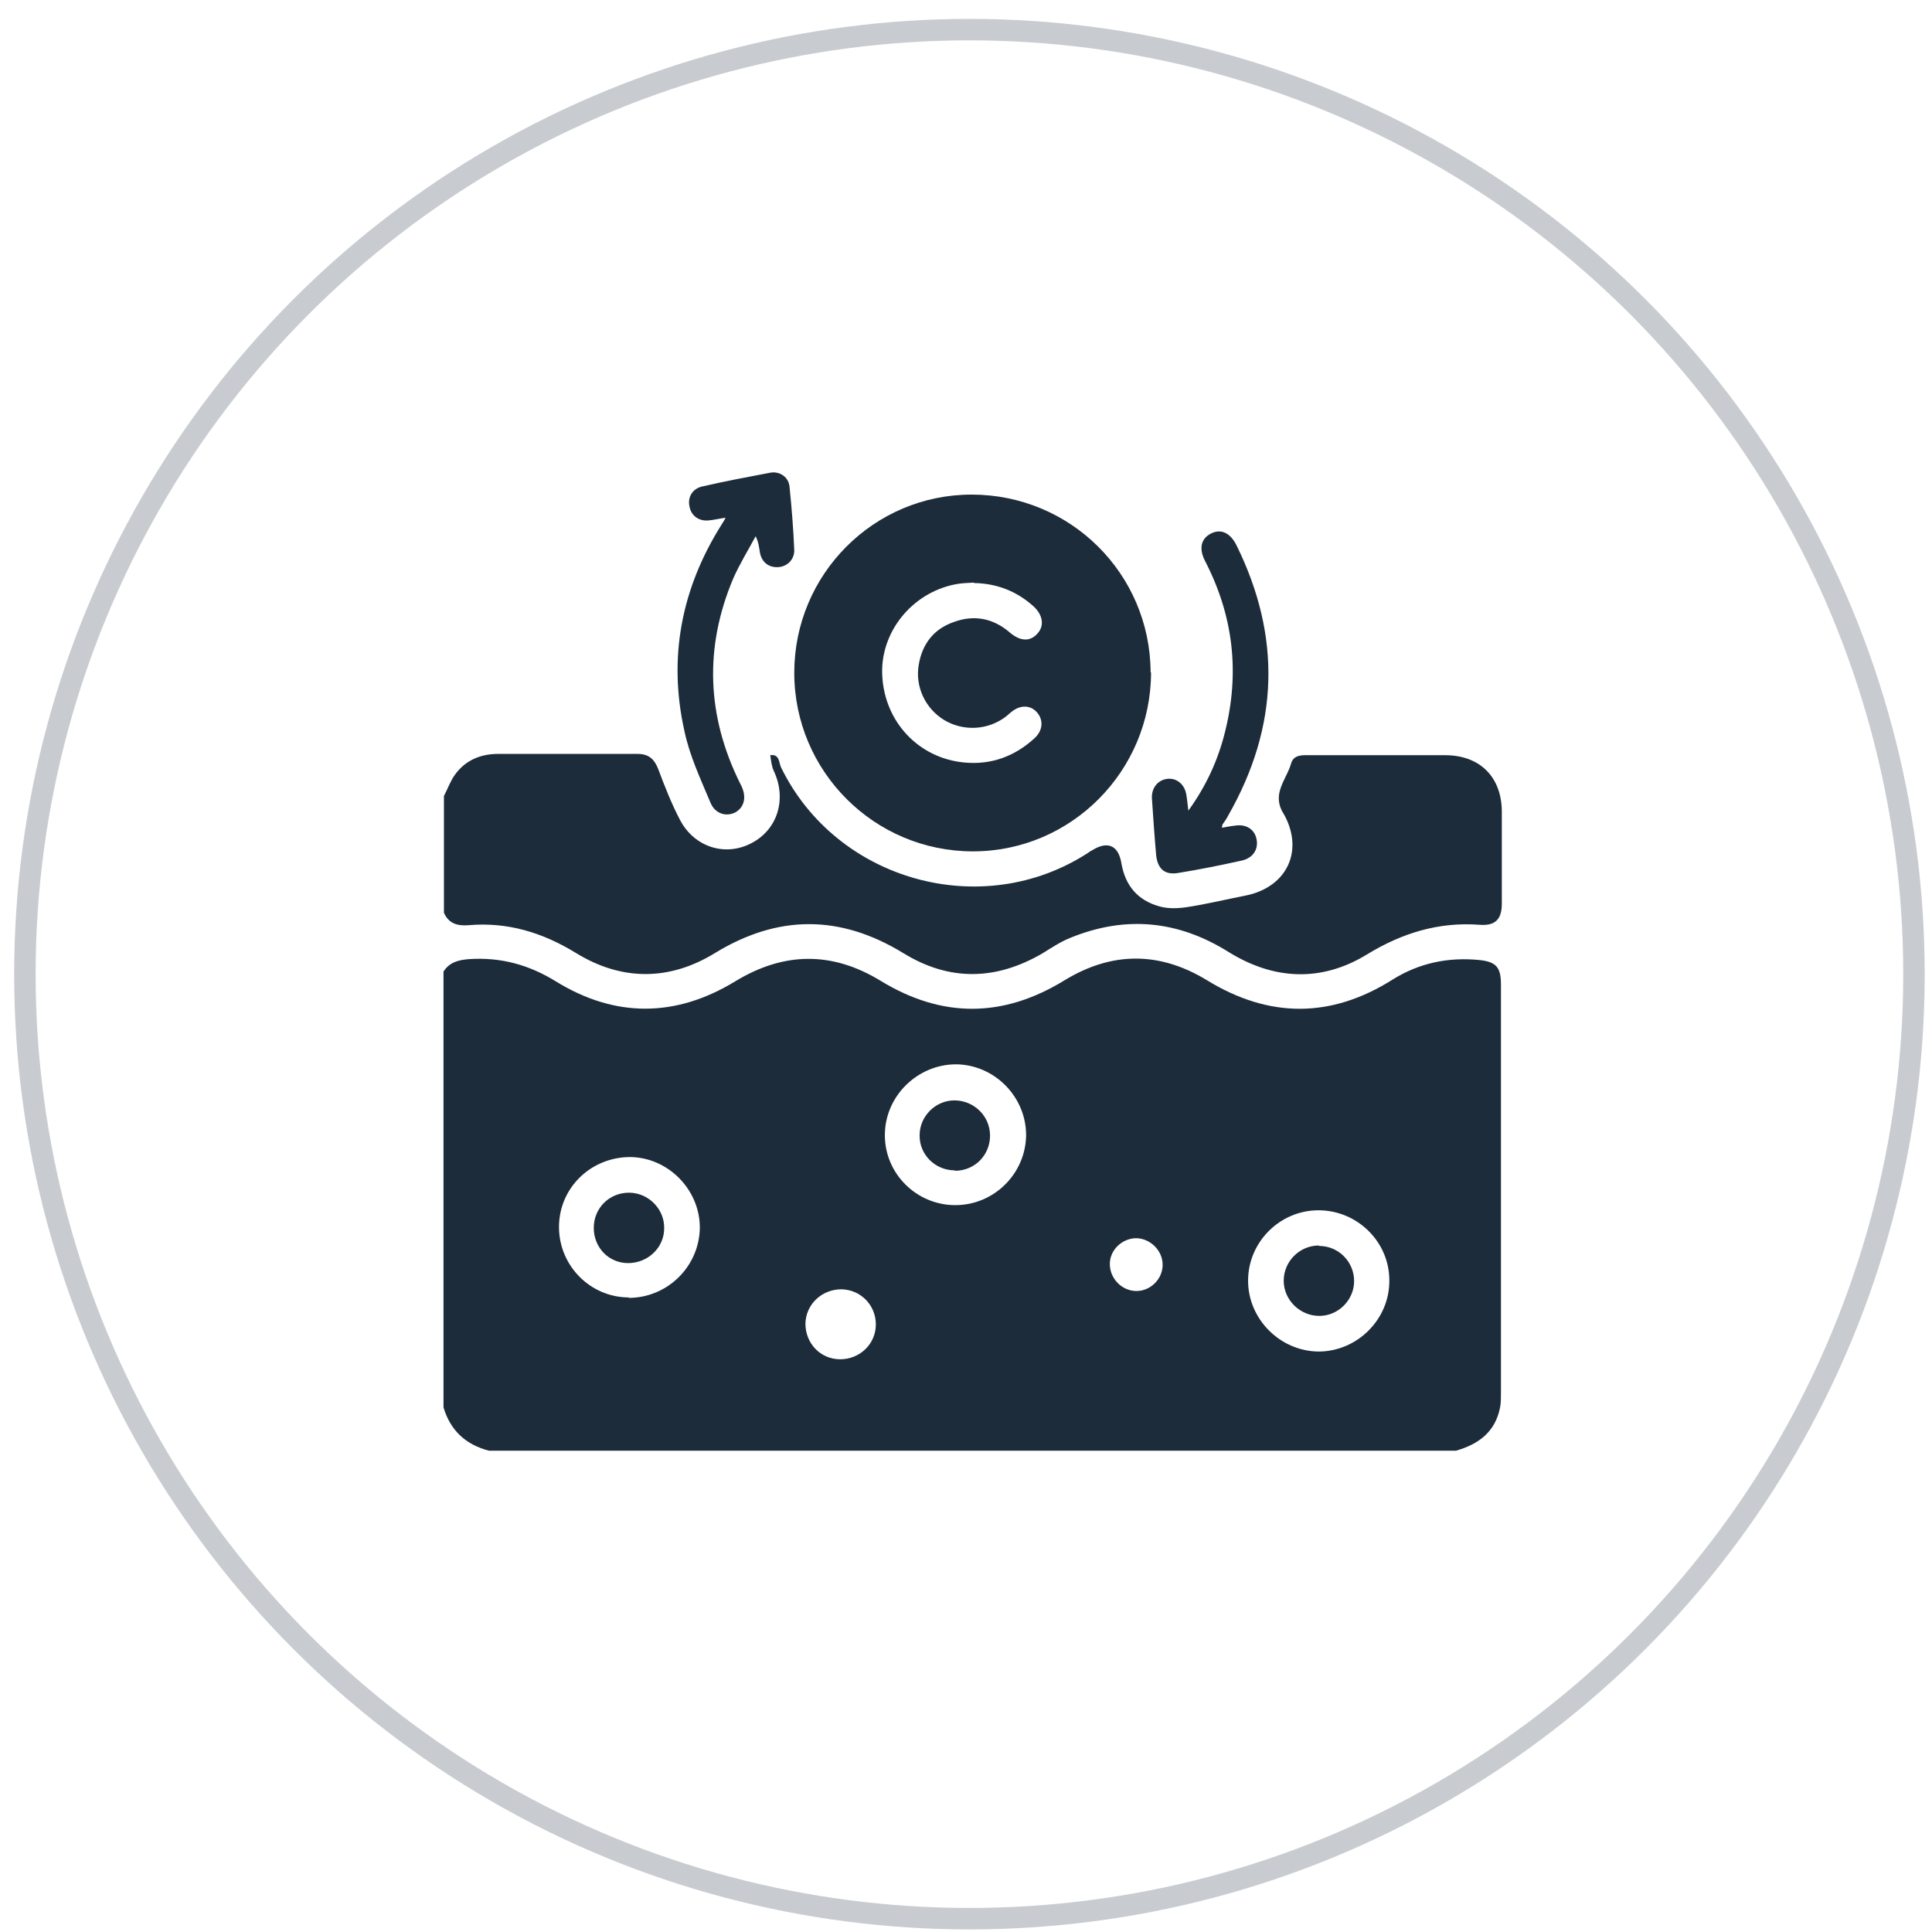 <?xml version="1.0" encoding="UTF-8"?>
<svg id="Layer_1" data-name="Layer 1" xmlns="http://www.w3.org/2000/svg" viewBox="0 0 45 45">
  <defs>
    <style>
      .cls-1 {
        fill: #1d2c3a;
      }

      .cls-2 {
        fill: none;
        stroke: #c8ccd0;
        stroke-miterlimit: 10;
        stroke-width: .5px;
      }
    </style>
  </defs>
  <circle class="cls-2" cx="22.58" cy="22.69" r="22"/>
  <g id="_1uHzlo.tif" data-name="1uHzlo.tif">
    <g>
      <path class="cls-1" d="m33.92,33.79H11.39c-.54-.14-.9-.47-1.06-1.01v-10.15c.14-.22.35-.27.59-.29.74-.05,1.4.13,2.03.52,1.38.85,2.79.84,4.17,0,1.13-.69,2.26-.71,3.4-.01,1.43.87,2.85.86,4.28-.02,1.1-.67,2.21-.67,3.31,0,1.45.89,2.89.89,4.32-.01.62-.39,1.3-.53,2.02-.46.4.04.51.17.51.57,0,3.17,0,6.35,0,9.52,0,.11,0,.23-.02.33-.11.57-.5.86-1.03,1.01Zm-3.21-5.6c-.9,0-1.64.74-1.64,1.64,0,.89.74,1.64,1.64,1.65.9,0,1.66-.75,1.65-1.66,0-.9-.75-1.63-1.65-1.63Zm-16.07,2.04c.9,0,1.64-.72,1.66-1.62.01-.89-.73-1.65-1.62-1.66-.92,0-1.66.72-1.66,1.63,0,.9.73,1.64,1.63,1.64Zm7.61-2.16c.9,0,1.64-.73,1.65-1.63,0-.89-.73-1.64-1.63-1.65-.9,0-1.66.74-1.66,1.65,0,.9.74,1.63,1.64,1.63Zm-2.68,3.59c.46,0,.83-.36.83-.81,0-.45-.35-.81-.8-.82-.46,0-.83.35-.84.8,0,.46.35.83.81.83Zm6.9-2.82c-.33,0-.62.27-.62.6,0,.34.28.63.62.63.33,0,.61-.28.61-.61,0-.33-.28-.61-.61-.62Z"/>
      <path class="cls-1" d="m10.34,18.54c.09-.17.15-.35.26-.5.24-.33.59-.48,1-.48,1.08,0,2.16,0,3.25,0,.26,0,.39.12.48.35.15.4.31.81.51,1.19.33.63,1.05.86,1.66.54.62-.32.83-1.04.52-1.69-.05-.11-.06-.24-.08-.36.22-.03.2.17.25.28,1.29,2.65,4.69,3.6,7.16,1.99.03-.02.05-.04.08-.05.36-.23.62-.13.69.3.09.52.38.86.88,1,.2.06.43.05.64.02.46-.07.91-.18,1.37-.27,1-.2,1.39-1.1.85-1.97,0,0,0-.01-.01-.02-.2-.42.12-.73.22-1.08.06-.23.29-.2.49-.2,1.03,0,2.07,0,3.1,0,.81,0,1.32.51,1.32,1.32,0,.71,0,1.43,0,2.14,0,.36-.15.52-.52.49-.95-.07-1.8.19-2.62.69-1.06.65-2.17.6-3.23-.06-1.17-.73-2.39-.85-3.67-.33-.23.09-.44.23-.65.36-1.09.64-2.18.66-3.25,0-1.47-.9-2.92-.9-4.39,0-1.06.65-2.17.65-3.23,0-.78-.48-1.6-.73-2.51-.65-.26.02-.46-.04-.57-.29,0-.9,0-1.8,0-2.69Z"/>
      <path class="cls-1" d="m26.81,15.66c0,2.29-1.85,4.17-4.15,4.17-2.29,0-4.16-1.86-4.16-4.16,0-2.29,1.85-4.15,4.13-4.15,2.3,0,4.16,1.84,4.17,4.14Zm-4.13-2.09c-.14.01-.29.01-.43.04-1.02.2-1.76,1.13-1.7,2.14.06,1.07.85,1.91,1.91,2.01.62.06,1.17-.14,1.63-.56.2-.18.22-.42.07-.6-.15-.18-.39-.19-.6-.02-.04.03-.08.07-.13.11-.42.32-.99.35-1.44.08-.44-.27-.68-.78-.59-1.29.08-.48.35-.83.81-.99.48-.18.93-.09,1.32.25.24.2.47.21.64.01.16-.18.12-.43-.1-.63-.39-.35-.85-.53-1.38-.54Z"/>
      <path class="cls-1" d="m27.68,18.88c.42-.58.69-1.18.85-1.82.35-1.39.2-2.71-.46-3.99-.15-.29-.1-.52.13-.64.23-.12.45-.03.6.27,1.05,2.13.99,4.22-.19,6.29-.04.08-.09.15-.14.22,0,.01,0,.03-.01.07.11-.02.21-.04.31-.05.26-.04.46.09.5.33.04.23-.09.42-.33.48-.49.11-.99.21-1.48.29-.32.06-.49-.08-.53-.4-.04-.45-.07-.89-.1-1.34-.01-.25.15-.43.37-.45.21-.02.39.13.43.36.02.11.03.23.05.39Z"/>
      <path class="cls-1" d="m16.89,12.06c-.14.02-.26.05-.37.06-.23.03-.42-.1-.46-.32-.05-.22.07-.42.3-.47.52-.12,1.05-.22,1.58-.32.22-.04.43.1.45.33.05.49.09.99.11,1.48,0,.22-.17.38-.38.39-.22.01-.38-.12-.42-.34-.02-.12-.03-.24-.1-.38-.17.32-.37.64-.52.98-.68,1.61-.62,3.21.16,4.78.01.02.02.04.03.06.12.25.07.49-.14.61-.21.11-.47.04-.58-.22-.23-.55-.49-1.1-.61-1.68-.38-1.7-.07-3.31.86-4.79.03-.05.06-.09.1-.17Z"/>
      <path class="cls-1" d="m30.72,29.02c.46,0,.82.37.82.82,0,.44-.37.81-.81.81-.45,0-.83-.37-.83-.82,0-.45.37-.82.82-.82Z"/>
      <path class="cls-1" d="m14.65,27.78c.45,0,.83.38.82.83,0,.45-.38.81-.84.81-.45,0-.8-.36-.8-.82,0-.46.36-.82.82-.82Z"/>
      <path class="cls-1" d="m22.24,27.26c-.46,0-.83-.37-.82-.82,0-.44.37-.81.81-.81.45,0,.83.36.83.82,0,.46-.36.82-.82.82Z"/>
    </g>
  </g>
</svg>